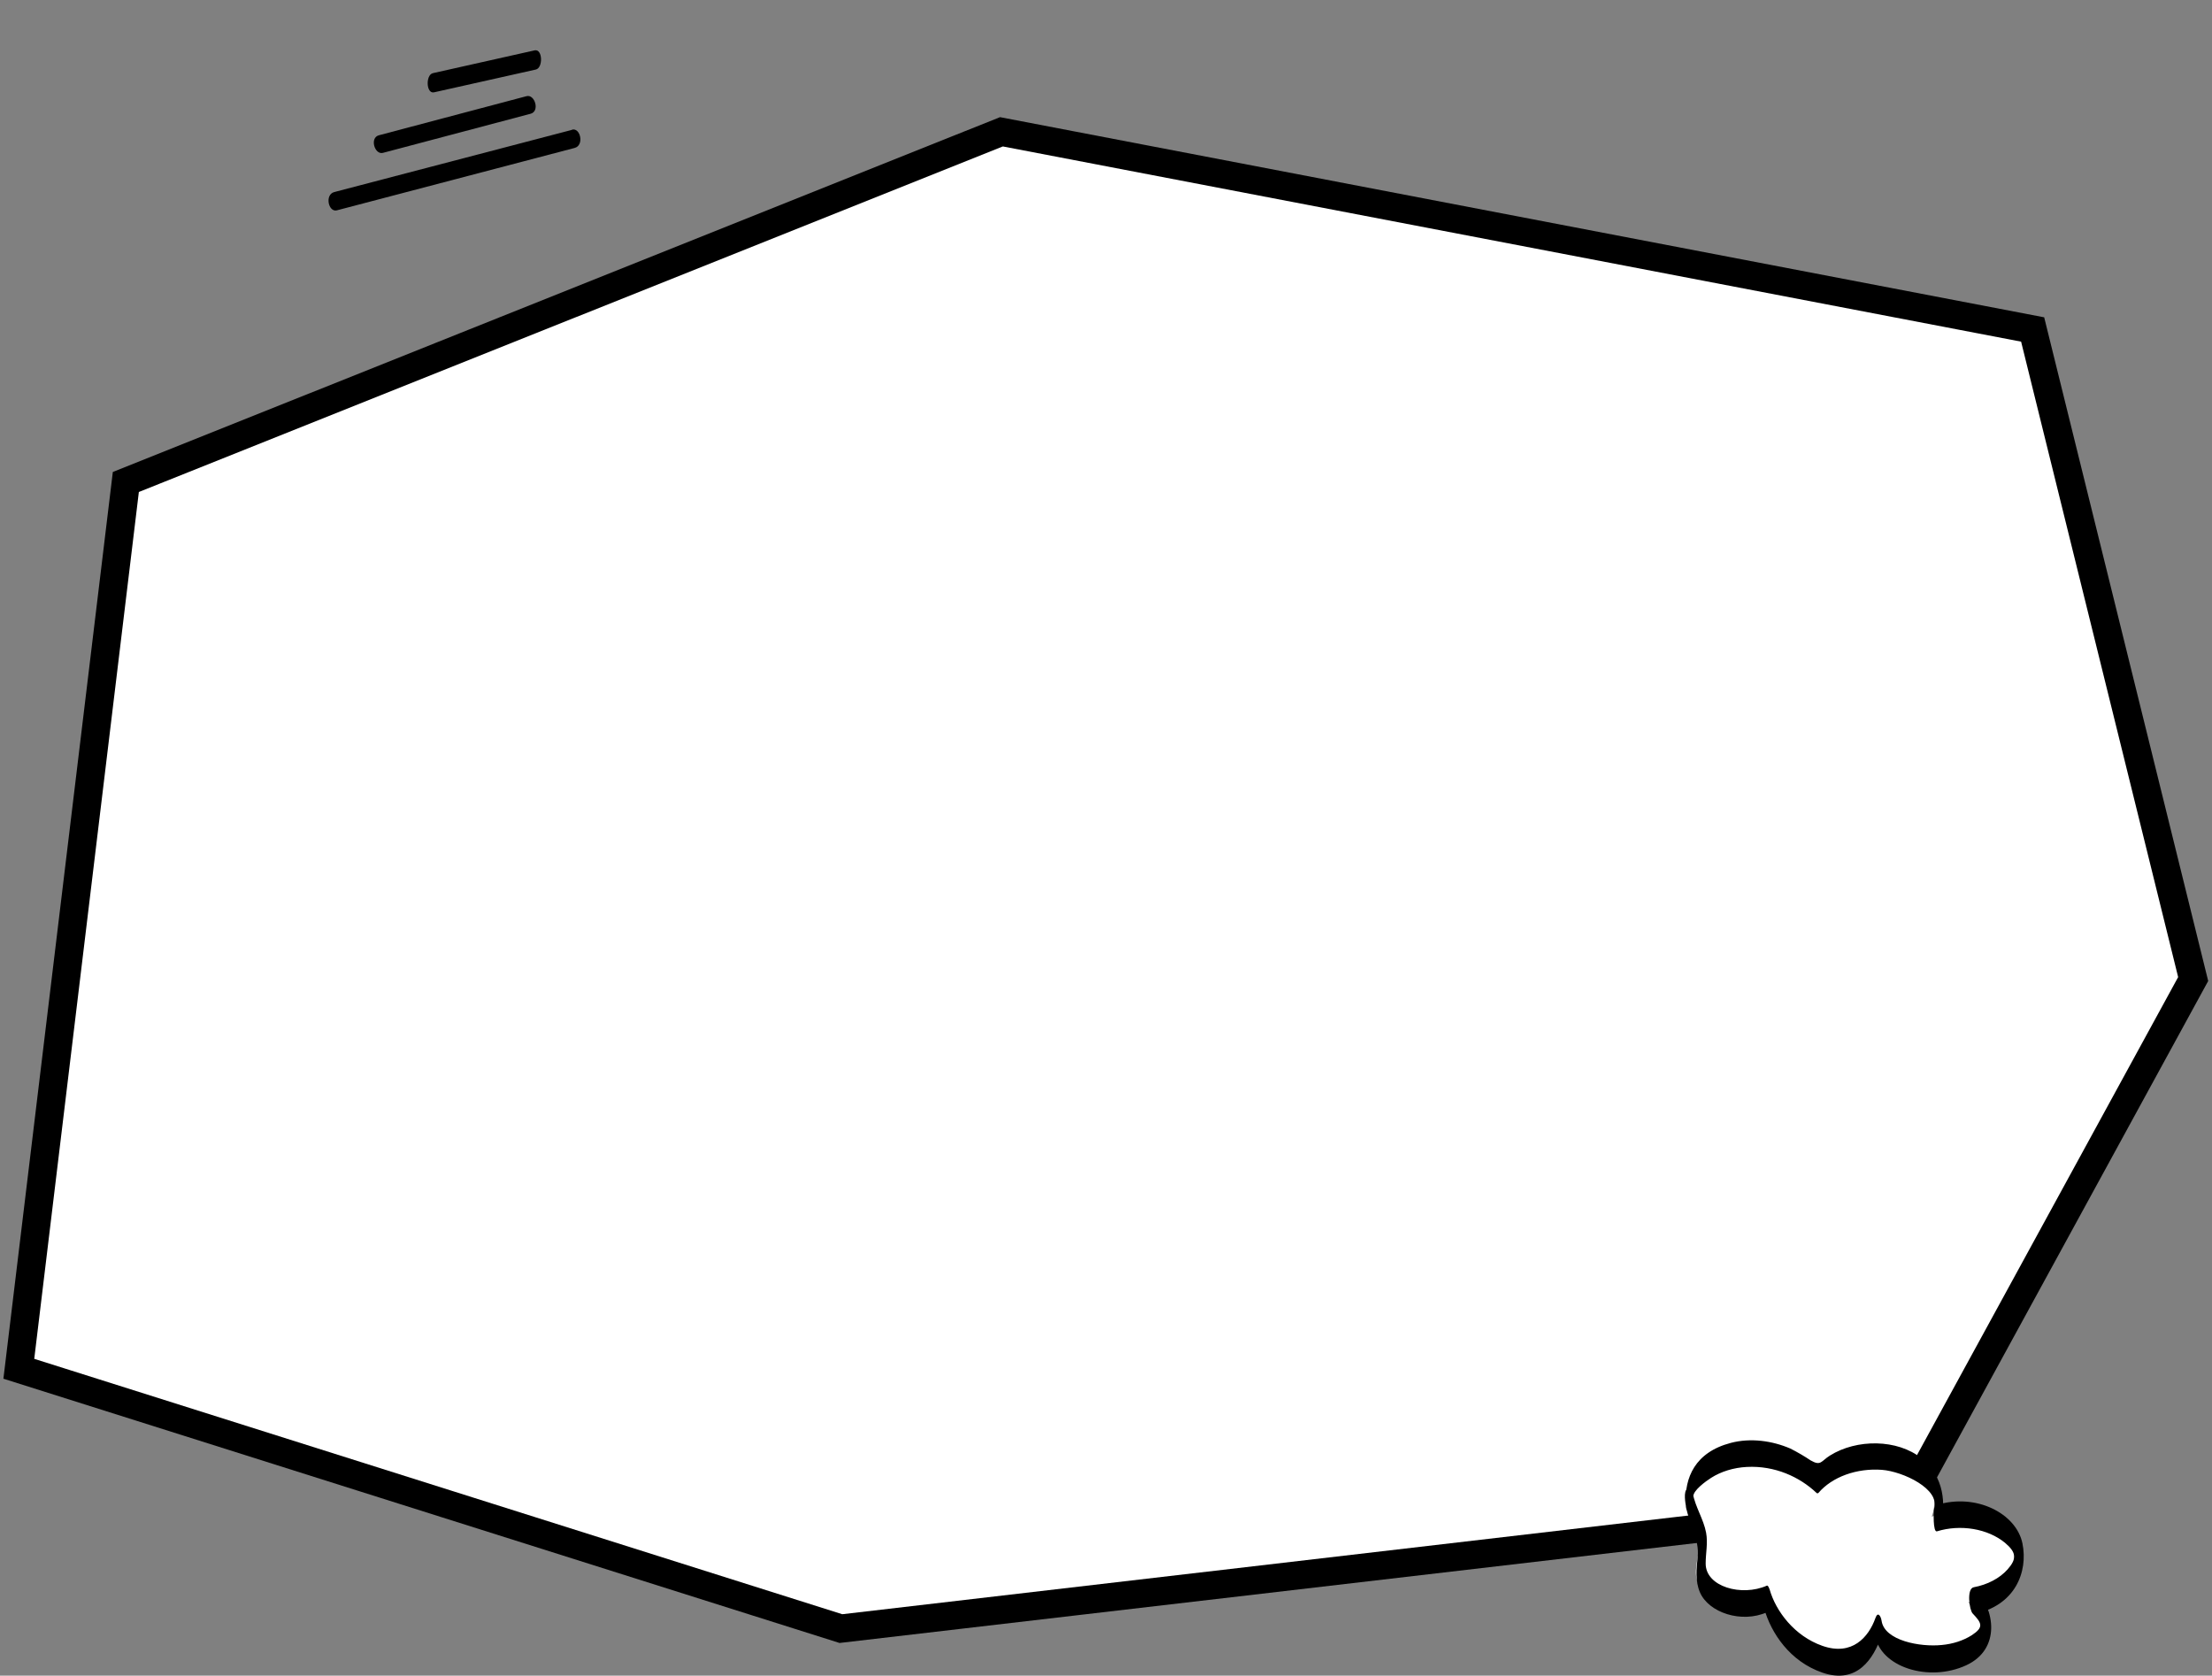 <?xml version="1.0" encoding="UTF-8"?> <svg xmlns="http://www.w3.org/2000/svg" width="235" height="178" viewBox="0 0 235 178" fill="none"><rect x="0" y="0" width="235" height="178" fill="#808080" stroke="none"/> <path d="M60.766 13.794L35.513 20.401C34.477 20.67 34.888 22.572 35.787 22.344L61.05 15.715C62.086 15.446 61.672 13.541 60.776 13.771L60.766 13.794Z" fill="black"></path> <path d="M55.943 10.214L40.249 14.371C39.249 14.637 39.804 16.467 40.679 16.239L56.374 12.083C57.376 11.819 56.821 9.989 55.943 10.214Z" fill="black"></path> <path d="M46.115 9.806L56.922 7.388C57.713 7.212 57.651 5.163 56.802 5.349L45.992 7.771C45.204 7.949 45.263 9.996 46.115 9.806Z" fill="black"></path> <path d="M13.369 51.2L106.389 14L215.946 35L233 104L202.51 159.8L89.336 173L2 145.4L13.369 51.2Z" fill="white" stroke="black" stroke-width="3"></path> <path d="M179.008 159.126C178.997 158.973 178.997 158.819 179.008 158.666C179.058 156.317 181.781 154.303 184.78 154.036C187.78 153.768 190.796 155.034 192.583 156.924C193.436 155.794 194.788 154.945 196.388 154.535C197.987 154.124 199.723 154.181 201.273 154.694C202.822 155.207 204.078 156.141 204.807 157.321C205.535 158.502 205.686 159.849 205.232 161.11C208.391 159.975 212.623 161.397 213.723 163.965C214.822 166.534 212.527 169.647 209.108 170.208C212.988 174.104 208.017 177.462 202.815 176.427C200.852 176.036 199.04 174.747 198.993 173.164C198.486 174.737 197.605 176.555 195.583 176.933C194.102 177.214 192.587 176.568 191.438 175.788C189.236 174.283 187.747 172.247 187.209 170.006C184.751 171.311 180.782 170.035 180.254 167.751C179.964 166.517 180.543 165.258 180.48 164.005C180.401 162.334 179.184 160.781 179.008 159.126Z" fill="white"></path> <path d="M179.899 158.96C179.869 158.331 181.208 157.355 181.789 156.986C182.854 156.308 184.181 155.902 185.577 155.828C188.553 155.671 191.188 156.886 192.977 158.579C193.049 158.649 193.124 158.649 193.196 158.579C193.908 157.747 194.914 157.078 196.102 156.647C197.291 156.216 198.616 156.039 199.931 156.136C202.187 156.313 206.123 158.173 205.483 160.248C205.416 160.471 205.34 162.801 205.778 162.669C207.005 162.291 208.357 162.206 209.651 162.424C210.945 162.642 212.118 163.153 213.01 163.887C214.234 164.917 214.272 165.6 213.275 166.721C212.433 167.662 211.153 168.335 209.684 168.61C208.905 168.764 209.225 171.03 209.57 171.392C210.551 172.422 210.774 172.85 209.486 173.7C208.581 174.274 207.47 174.636 206.291 174.742C204.001 174.978 200.205 174.286 199.897 172.17C199.826 171.704 199.51 171.119 199.241 171.884C198.525 173.905 196.761 175.942 193.609 174.833C190.624 173.788 188.654 171.131 188.006 168.852C188.006 168.88 187.859 168.37 187.711 168.436C185.042 169.623 181.187 168.565 181.208 166.075C181.208 164.97 181.46 163.925 181.254 162.814C180.989 161.378 180.096 160.065 179.844 158.636C179.768 158.208 179.734 157.849 179.271 158.126C178.808 158.403 179.065 159.732 179.124 160.065C179.452 161.916 180.568 163.528 180.357 165.417C180.223 166.645 180.084 167.936 180.597 169.145C181.536 171.323 185.03 172.457 187.711 171.267L187.417 170.851C188.157 173.483 190.161 176.493 193.609 177.679C197.346 178.967 199.055 176.105 199.83 173.902L199.178 173.612C199.691 177.113 204.94 178.734 208.905 176.889C212.563 175.186 211.978 170.967 209.794 168.672C209.756 169.617 209.722 170.527 209.684 171.455C214.07 170.58 215.48 167.004 214.862 163.953C214.213 160.771 209.954 158.583 205.778 159.861C205.879 160.667 205.977 161.473 206.072 162.279C206.826 159.836 206.531 156.832 204.145 154.918C201.573 152.85 197.245 152.84 194.404 154.622C193.453 155.22 193.457 155.762 192.358 155.132C191.678 154.676 190.957 154.255 190.199 153.873C188.296 153.051 185.99 152.721 183.885 153.272C180.059 154.273 178.964 156.977 179.09 159.735C179.09 159.939 179.137 160.874 179.604 160.723C180.071 160.572 179.907 159.193 179.899 158.96Z" fill="black"></path> </svg> 